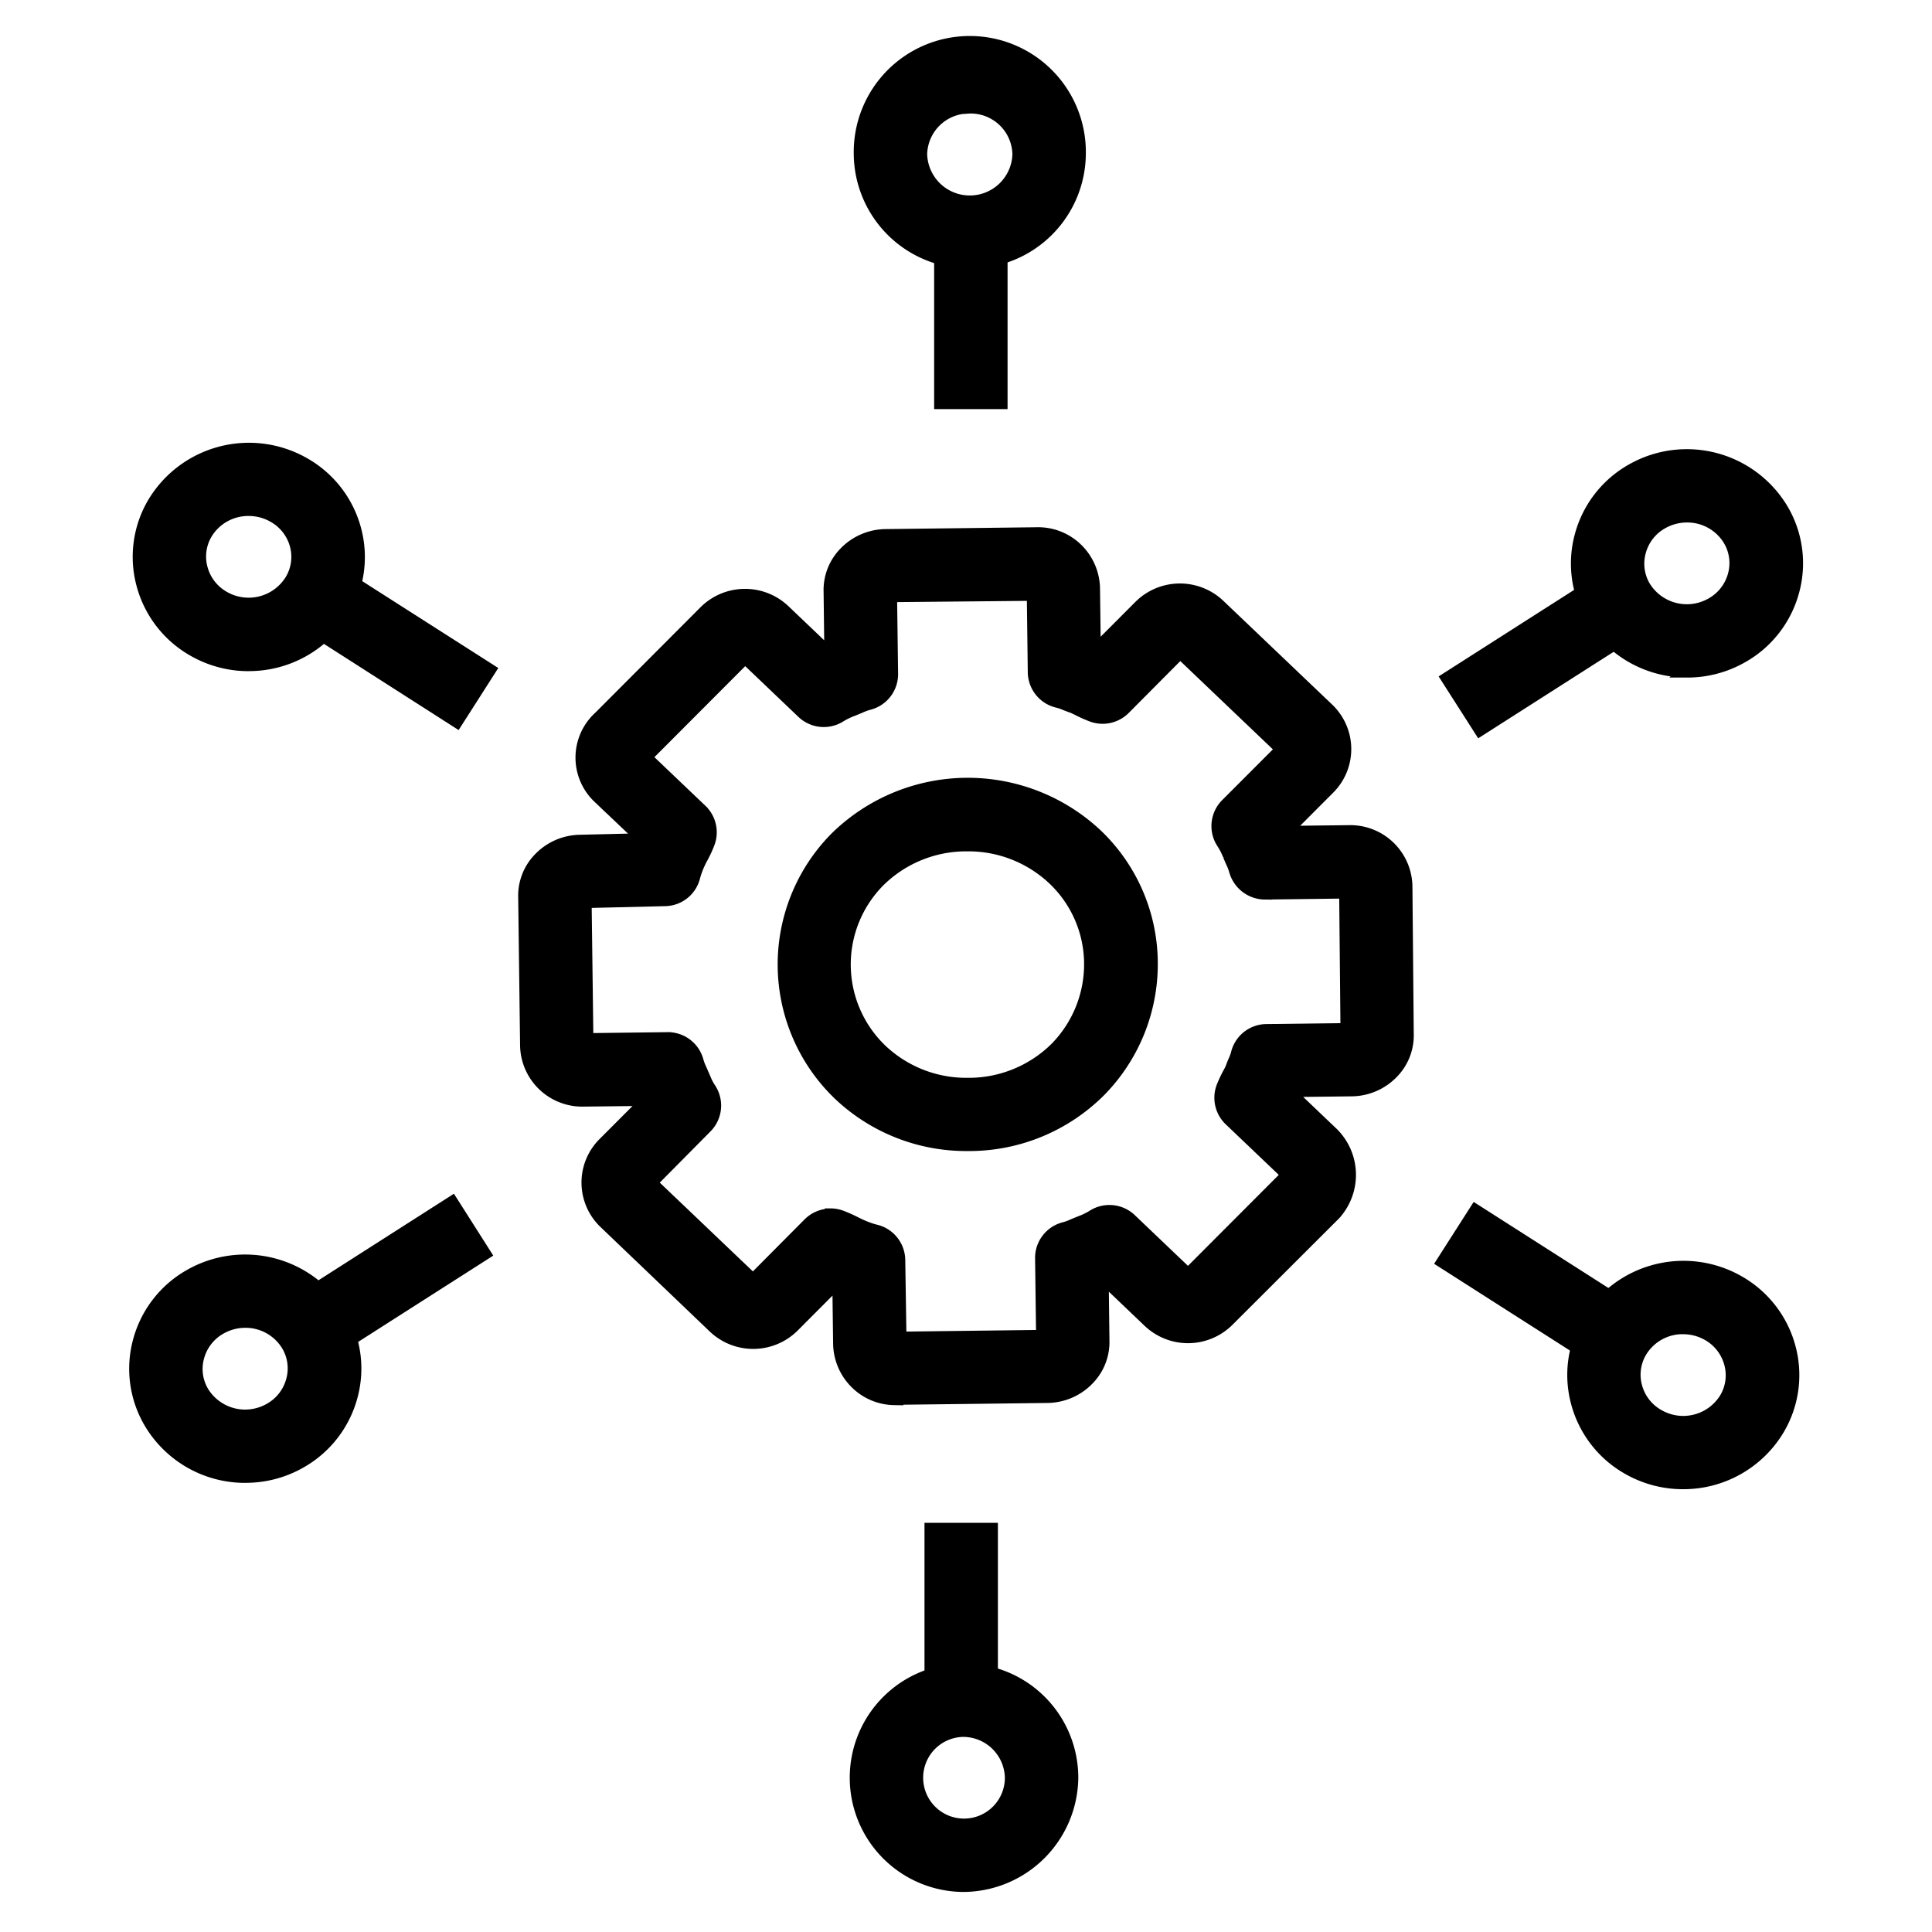 <svg xmlns="http://www.w3.org/2000/svg" xmlns:xlink="http://www.w3.org/1999/xlink" width="41" height="41" viewBox="0 0 41 41"><defs><clipPath id="clip-path"><rect id="Rectangle_11037" data-name="Rectangle 11037" width="41" height="41" transform="translate(9364 -644)" stroke="#000" stroke-width="2"></rect></clipPath></defs><g id="Mask_Group_237" data-name="Mask Group 237" transform="translate(-9364 644)" clip-path="url(#clip-path)"><g id="integration_1_" data-name="integration (1)" transform="translate(9366.887 -643)"><path id="Path_35181" data-name="Path 35181" d="M16.088,28.669a1.155,1.155,0,0,1-.775-.316,1.178,1.178,0,0,1-.37-.836L14.926,26.2l-.045-.019h0l-.938.941a1.187,1.187,0,0,1-1.671.02l-2.3-2.2a1.155,1.155,0,0,1-.021-1.672l.925-.927c0-.008-.007-.017-.01-.025L9.5,22.334a1.169,1.169,0,0,1-1.2-1.15l-.04-3.138a1.107,1.107,0,0,1,.309-.806,1.2,1.2,0,0,1,.855-.375l1.34-.032.013-.03-.948-.9a1.141,1.141,0,0,1,.025-1.674L12.078,12a1.188,1.188,0,0,1,1.671-.02l.96.916.048-.018-.016-1.319a1.108,1.108,0,0,1,.309-.806,1.2,1.2,0,0,1,.855-.375l3.209-.039a1.154,1.154,0,0,1,.824.315,1.173,1.173,0,0,1,.369.836l.017,1.32.044.017h0l.939-.941a1.188,1.188,0,0,1,1.671-.02l2.292,2.185a1.156,1.156,0,0,1,.021,1.673l-.925.927.01.026,1.367-.016a1.169,1.169,0,0,1,1.194,1.151l.028,3.129a1.107,1.107,0,0,1-.309.8,1.2,1.2,0,0,1-.855.375l-1.367.016-.01.025.949.905a1.218,1.218,0,0,1,.105,1.623.686.686,0,0,1-.061.072L23.17,27a1.186,1.186,0,0,1-1.671.02l-.96-.916-.048.018.016,1.32a1.106,1.106,0,0,1-.309.806,1.2,1.2,0,0,1-.855.375l-3.209.039h-.048Zm3.164-1.191ZM16.1,27.41Zm-1.361-2.616a.63.63,0,0,1,.214.038,2.885,2.885,0,0,1,.308.137c.039.019.076.038.113.054a1.981,1.981,0,0,0,.3.109.63.63,0,0,1,.5.607L16.2,27.41l3.051-.038-.022-1.67a.629.629,0,0,1,.483-.62,1.186,1.186,0,0,0,.194-.073l.14-.057a1.479,1.479,0,0,0,.285-.14.631.631,0,0,1,.76.083l1.235,1.178,2.139-2.143-1.237-1.179a.629.629,0,0,1-.153-.679,2.634,2.634,0,0,1,.142-.3c.015-.029.031-.058.044-.086.018-.052.04-.107.063-.161a1.021,1.021,0,0,0,.057-.151.629.629,0,0,1,.606-.492l1.723-.021-.028-2.943-1.723.022a.642.642,0,0,1-.617-.476,1.122,1.122,0,0,0-.073-.186l-.059-.137a1.359,1.359,0,0,0-.141-.274.63.63,0,0,1,.086-.781L24.34,14.9l-2.182-2.081-1.2,1.207a.632.632,0,0,1-.659.147,2.858,2.858,0,0,1-.308-.137l-.091-.044c-.053-.018-.109-.04-.165-.061a1.082,1.082,0,0,0-.161-.057.63.63,0,0,1-.5-.607L19.053,11.6,16,11.629l.022,1.67a.63.63,0,0,1-.483.62,1.215,1.215,0,0,0-.194.073l-.14.057a1.518,1.518,0,0,0-.286.14.63.63,0,0,1-.759-.084l-1.235-1.178-2.139,2.144,1.193,1.137a.628.628,0,0,1,.154.677,2.635,2.635,0,0,1-.142.307c-.02.037-.039.072-.055.108a1.823,1.823,0,0,0-.109.289.627.627,0,0,1-.6.491l-1.709.041.038,2.954,1.724-.021h.007a.63.63,0,0,1,.61.475,1.162,1.162,0,0,0,.072.184l.06.139a1.329,1.329,0,0,0,.14.273.63.63,0,0,1-.086.781L10.9,24.1l2.193,2.091,1.2-1.207a.628.628,0,0,1,.445-.186ZM24.5,23.971Zm-15.042-2.9Zm16.247-.114ZM9.518,18Zm16.256-.092ZM19.143,11.59ZM16,11.512Zm0,0" stroke="#000" stroke-width="0.3"></path><path id="Path_35182" data-name="Path 35182" d="M17.644,23.277a3.9,3.9,0,0,1-2.711-1.07,3.8,3.8,0,0,1-.068-5.412,3.974,3.974,0,0,1,5.5-.067,3.755,3.755,0,0,1,1.168,2.692v.009a3.814,3.814,0,0,1-1.1,2.711A3.9,3.9,0,0,1,17.7,23.277h-.05Zm0-6.36h-.035a2.649,2.649,0,0,0-1.858.767A2.536,2.536,0,0,0,15.8,21.3a2.648,2.648,0,0,0,1.843.723h.035a2.649,2.649,0,0,0,1.858-.767,2.561,2.561,0,0,0,.733-1.819,2.508,2.508,0,0,0-.779-1.793,2.651,2.651,0,0,0-1.841-.727Zm0,0" stroke="#000" stroke-width="0.3"></path><path id="Path_35183" data-name="Path 35183" d="M17.087,3.377h1.258V7.532H17.087Zm0,0" stroke="#000" stroke-width="0.3"></path><path id="Path_35184" data-name="Path 35184" d="M17.693,4.549a2.3,2.3,0,0,1-2.312-2.274,2.313,2.313,0,1,1,4.625,0A2.3,2.3,0,0,1,17.693,4.549Zm0-3.29a1.037,1.037,0,0,0-1.054,1.017,1.055,1.055,0,0,0,2.109,0,1.037,1.037,0,0,0-1.054-1.017Zm0,0" stroke="#000" stroke-width="0.3"></path><path id="Path_35185" data-name="Path 35185" d="M3.043,11.882l.678-1.06,3.759,2.4L6.8,14.286Zm0,0" stroke="#000" stroke-width="0.3"></path><path id="Path_35186" data-name="Path 35186" d="M2.388,13.093a2.322,2.322,0,0,1-1.145-.3A2.264,2.264,0,0,1,.157,11.4,2.228,2.228,0,0,1,.393,9.677a2.339,2.339,0,0,1,3.15-.83A2.262,2.262,0,0,1,4.629,10.24a2.228,2.228,0,0,1-.237,1.722,2.323,2.323,0,0,1-2,1.13Zm0-3.293a1.06,1.06,0,0,0-.916.514.979.979,0,0,0-.1.757,1.015,1.015,0,0,0,.487.623,1.076,1.076,0,0,0,1.448-.374.98.98,0,0,0,.105-.757,1.013,1.013,0,0,0-.488-.623h0A1.083,1.083,0,0,0,2.4,9.8Zm0,0" stroke="#000" stroke-width="0.3"></path><path id="Path_35187" data-name="Path 35187" d="M2.938,26.944,6.7,24.54l.674,1.06L3.616,28Zm0,0" stroke="#000" stroke-width="0.3"></path><path id="Path_35188" data-name="Path 35188" d="M2.319,30.319a2.323,2.323,0,0,1-2-1.131,2.225,2.225,0,0,1-.237-1.722,2.259,2.259,0,0,1,1.086-1.393,2.341,2.341,0,0,1,3.15.83,2.227,2.227,0,0,1,.236,1.722,2.262,2.262,0,0,1-1.085,1.393,2.317,2.317,0,0,1-1.145.3Zm0-3.291a1.089,1.089,0,0,0-.533.14,1.015,1.015,0,0,0-.488.624.977.977,0,0,0,.1.756,1.074,1.074,0,0,0,1.448.375,1.011,1.011,0,0,0,.487-.624.979.979,0,0,0-.1-.757,1.061,1.061,0,0,0-.916-.514Zm-.842-.408h.006Zm0,0" stroke="#000" stroke-width="0.3"></path><path id="Path_35189" data-name="Path 35189" d="M16.882,31.467H18.14v4.155H16.882Zm0,0" stroke="#000" stroke-width="0.3"></path><path id="Path_35190" data-name="Path 35190" d="M17.534,39a2.275,2.275,0,1,1,2.312-2.275A2.3,2.3,0,0,1,17.534,39Zm0-3.29a1.017,1.017,0,1,0,1.054,1.016,1.037,1.037,0,0,0-1.054-1.016Zm0,0" stroke="#000" stroke-width="0.3"></path><path id="Path_35191" data-name="Path 35191" d="M27.754,25.774l.678-1.06,3.758,2.4-.678,1.06Zm0,0" stroke="#000" stroke-width="0.3"></path><path id="Path_35192" data-name="Path 35192" d="M32.829,30.453a2.321,2.321,0,0,1-1.145-.3A2.262,2.262,0,0,1,30.6,28.76a2.228,2.228,0,0,1,.237-1.722,2.337,2.337,0,0,1,3.15-.83A2.264,2.264,0,0,1,35.07,27.6a2.228,2.228,0,0,1-.236,1.722,2.325,2.325,0,0,1-2.005,1.131Zm0-3.29a1.057,1.057,0,0,0-.915.514.98.98,0,0,0-.1.757,1.013,1.013,0,0,0,.488.623h0a1.073,1.073,0,0,0,1.448-.374.979.979,0,0,0,.1-.757,1.015,1.015,0,0,0-.487-.623,1.084,1.084,0,0,0-.534-.139Zm0,0" stroke="#000" stroke-width="0.3"></path><path id="Path_35193" data-name="Path 35193" d="M27.85,13.4,31.608,11l.678,1.061-3.758,2.4Zm0,0" stroke="#000" stroke-width="0.3"></path><path id="Path_35194" data-name="Path 35194" d="M32.919,13.228a2.327,2.327,0,0,1-2.005-1.13,2.227,2.227,0,0,1-.236-1.722,2.262,2.262,0,0,1,1.085-1.393,2.338,2.338,0,0,1,3.15.831,2.225,2.225,0,0,1,.236,1.722,2.259,2.259,0,0,1-1.086,1.393,2.323,2.323,0,0,1-1.145.3Zm-.006-3.29a1.091,1.091,0,0,0-.533.14,1.011,1.011,0,0,0-.487.624.979.979,0,0,0,.1.757,1.076,1.076,0,0,0,1.448.374,1.015,1.015,0,0,0,.488-.624.977.977,0,0,0-.1-.756,1.058,1.058,0,0,0-.916-.515Zm0,0" stroke="#000" stroke-width="0.3"></path></g></g></svg>